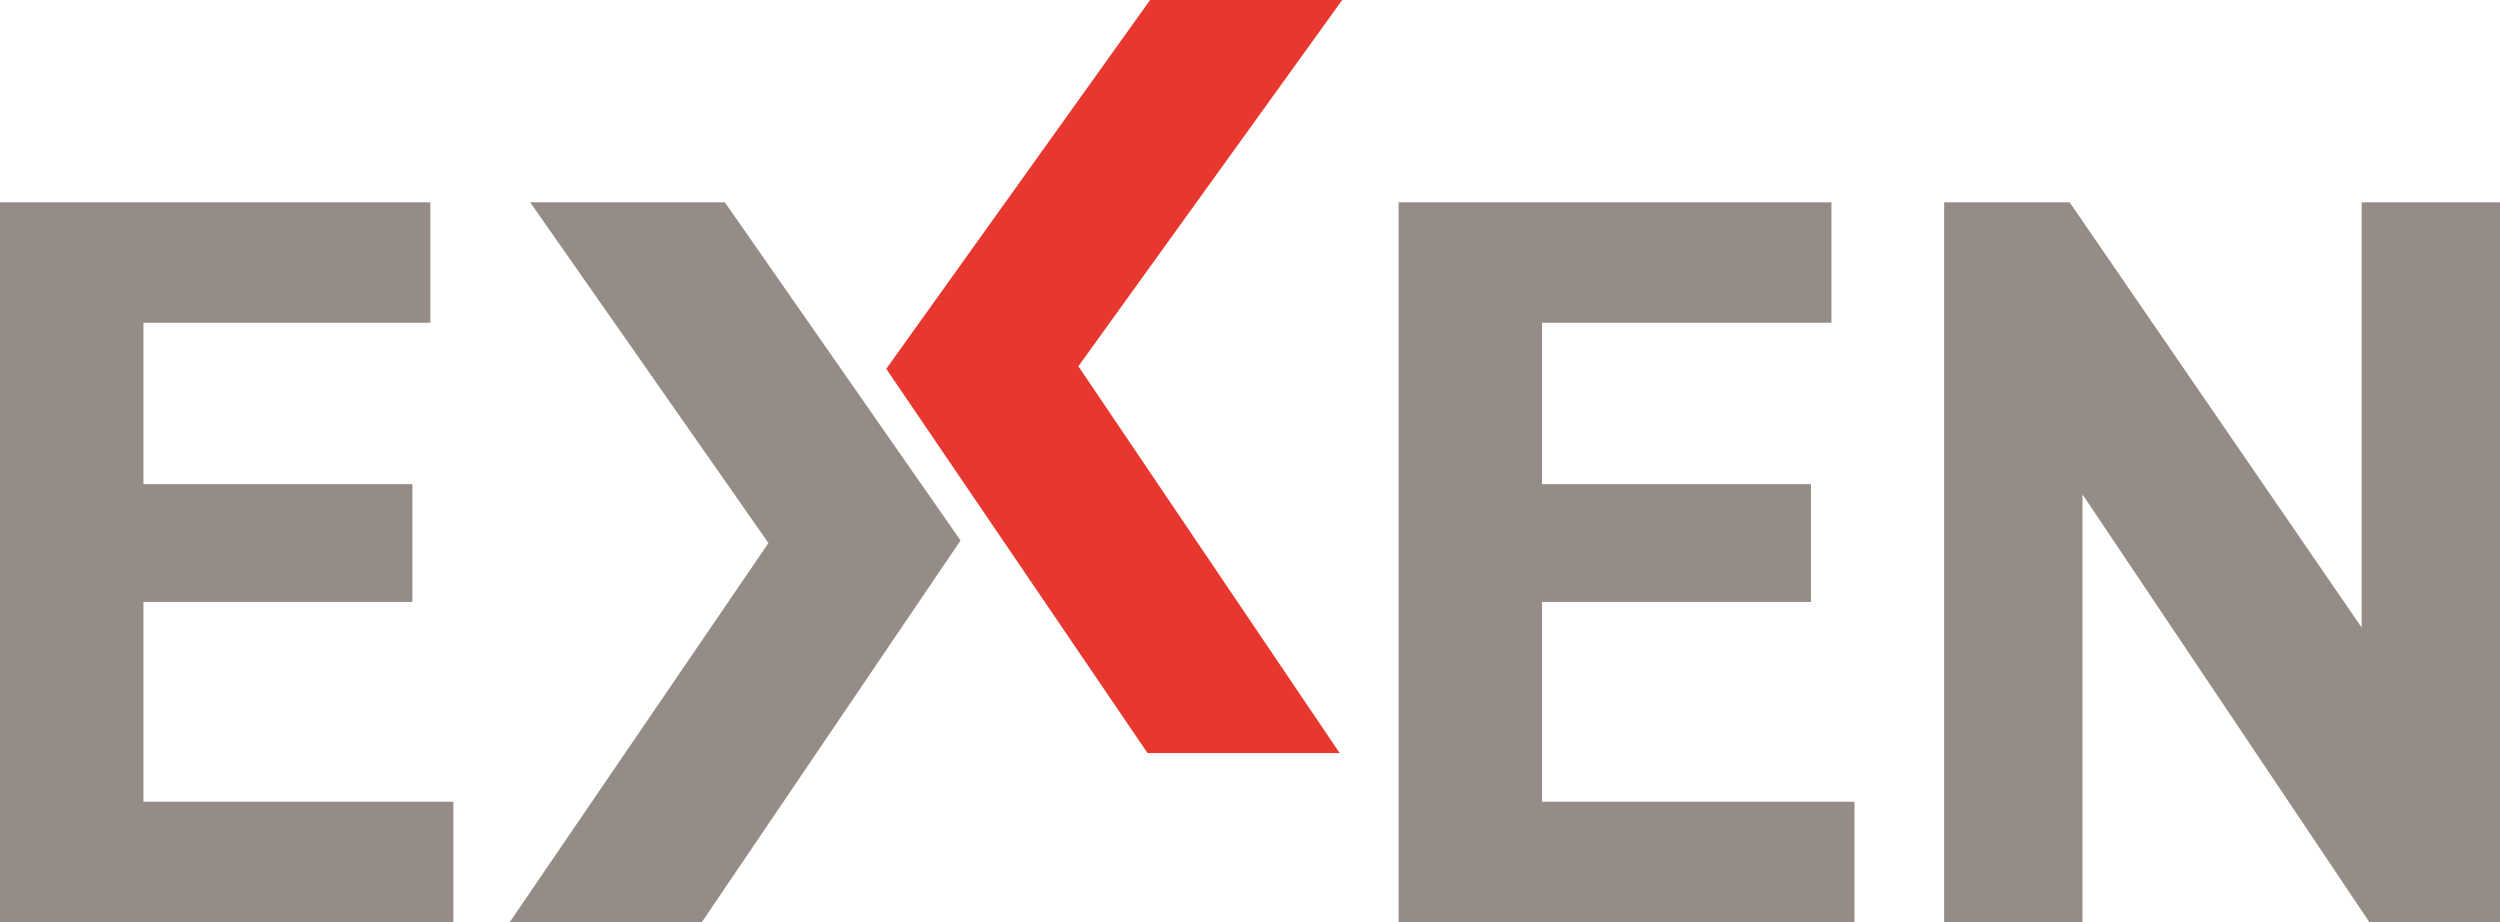 <svg version="1.1" id="レイヤー_1" xmlns="http://www.w3.org/2000/svg" x="0" y="0" width="97.6" height="36" xml:space="preserve"><style>.st0{fill:#958c87}</style><path class="st0" d="M17.7 31.3H5.6v-7.8h10.5v-4.6H5.6v-6.3h11.2V7.9H0V36h17.7zm54.7 0H60.2v-7.8h10.5v-4.6H60.2v-6.3h11.3V7.9H54.6V36h17.8zM28.3 7.9h-7.6L30 21.2 19.9 36h7.5l10.1-14.9z"/><path fill="#e7372f" d="M44.8 29.4h7.5L42.1 14.3 52.4 0h-7.5L34.6 14.4z"/><path class="st0" d="M92.2 7.9v16.6L80.8 7.9h-4.9V36h5.4V19.3L92.5 36h5.1V7.9z"/></svg>